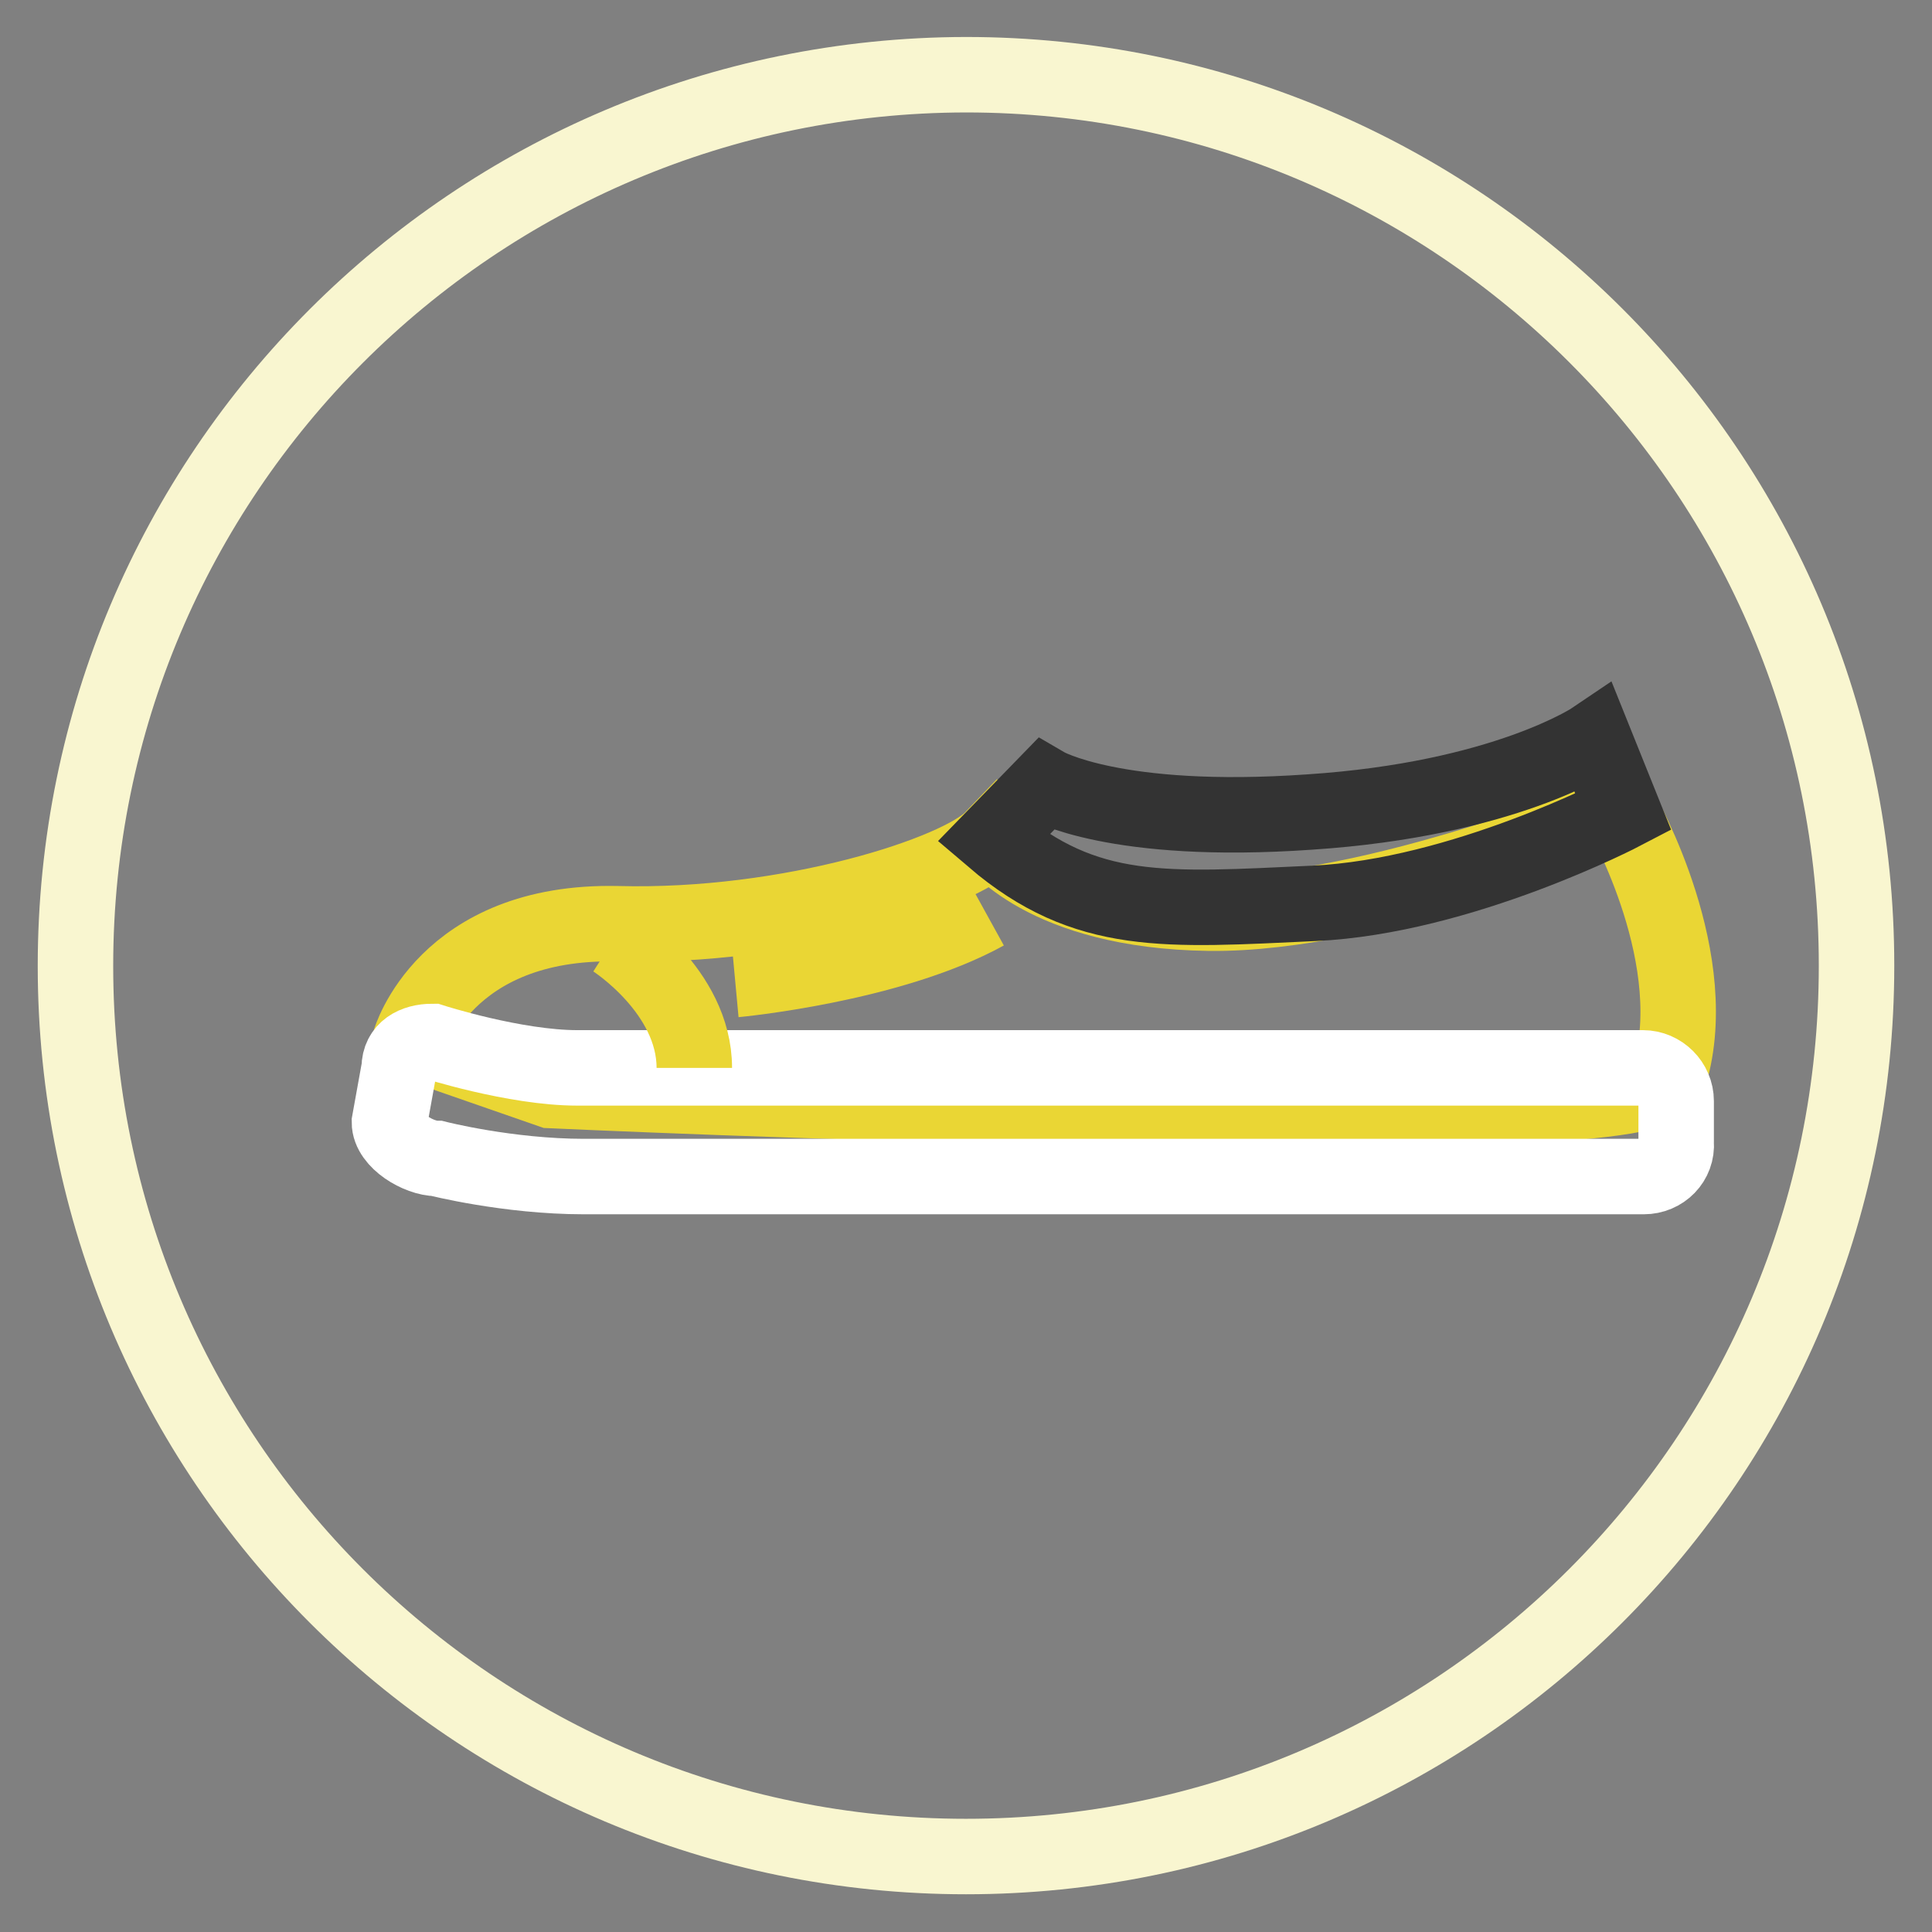 <?xml version="1.0" encoding="utf-8"?>
<!-- Svg Vector Icons : http://www.onlinewebfonts.com/icon -->
<!DOCTYPE svg PUBLIC "-//W3C//DTD SVG 1.1//EN" "http://www.w3.org/Graphics/SVG/1.1/DTD/svg11.dtd">
<svg version="1.1" xmlns="http://www.w3.org/2000/svg" xmlns:xlink="http://www.w3.org/1999/xlink" x="0px" y="0px" viewBox="0 0 256 256" enable-background="new 0 0 256 256" xml:space="preserve">
<rect x="0" y="0" width="256" height="256" fill="#808080" stroke="none"/>
<g> <path stroke-width="10" fill-opacity="0" stroke="#f9f6d0"  d="M10,128c0,65.2,52.8,118,118,118c65.2,0,118-52.8,118-118c0,0,0,0,0-0.1c0-65.2-52.8-118-118-118 C62.8,10,10,62.8,10,128z"/> <path stroke-width="10" fill-opacity="0" stroke="#ead634"  d="M54.3,138c0,0,4.6-16.1,27.5-15.6c22.9,0.6,45.3-6.7,49.7-11.3c0,0,6.7,9.6,28.7,9.9 c22,0.3,54.7-13.3,54.7-13.3s11.3,19.8,6.1,35.4c-2.7,8.1-148,1.4-148,1.4L54.3,138z"/> <path stroke-width="10" fill-opacity="0" stroke="#ffffff"  d="M217.8,155.9H77.4c-10.1,0-19.5-2.4-19.5-2.4c-2.4,0-6.3-2.3-6.3-4.8l1.3-7.2c0-2.4,2-3.5,4.4-3.5 c0,0,10.9,3.5,19.2,3.5h141.2c2.4,0,4.4,2,4.4,4.4v5.5C222.3,153.9,220.3,155.9,217.8,155.9z"/> <path stroke-width="10" fill-opacity="0" stroke="#ead634"  d="M81.3,124.5c0,0,10.7,6.8,10.7,17"/> <path stroke-width="10" fill-opacity="0" stroke="#333333"  d="M131.6,111.1l6.9-7.1c0,0,9.2,5.4,35,3.6c25.9-1.7,37.7-9.7,37.7-9.7l3.9,9.7c0,0-21.4,11.2-41,12.1 S143.9,121.6,131.6,111.1z"/> <path stroke-width="10" fill-opacity="0" stroke="#ead634"  d="M97.4,129.8c0,0,20.5-1.9,33.2-8.9"/></g>
</svg>